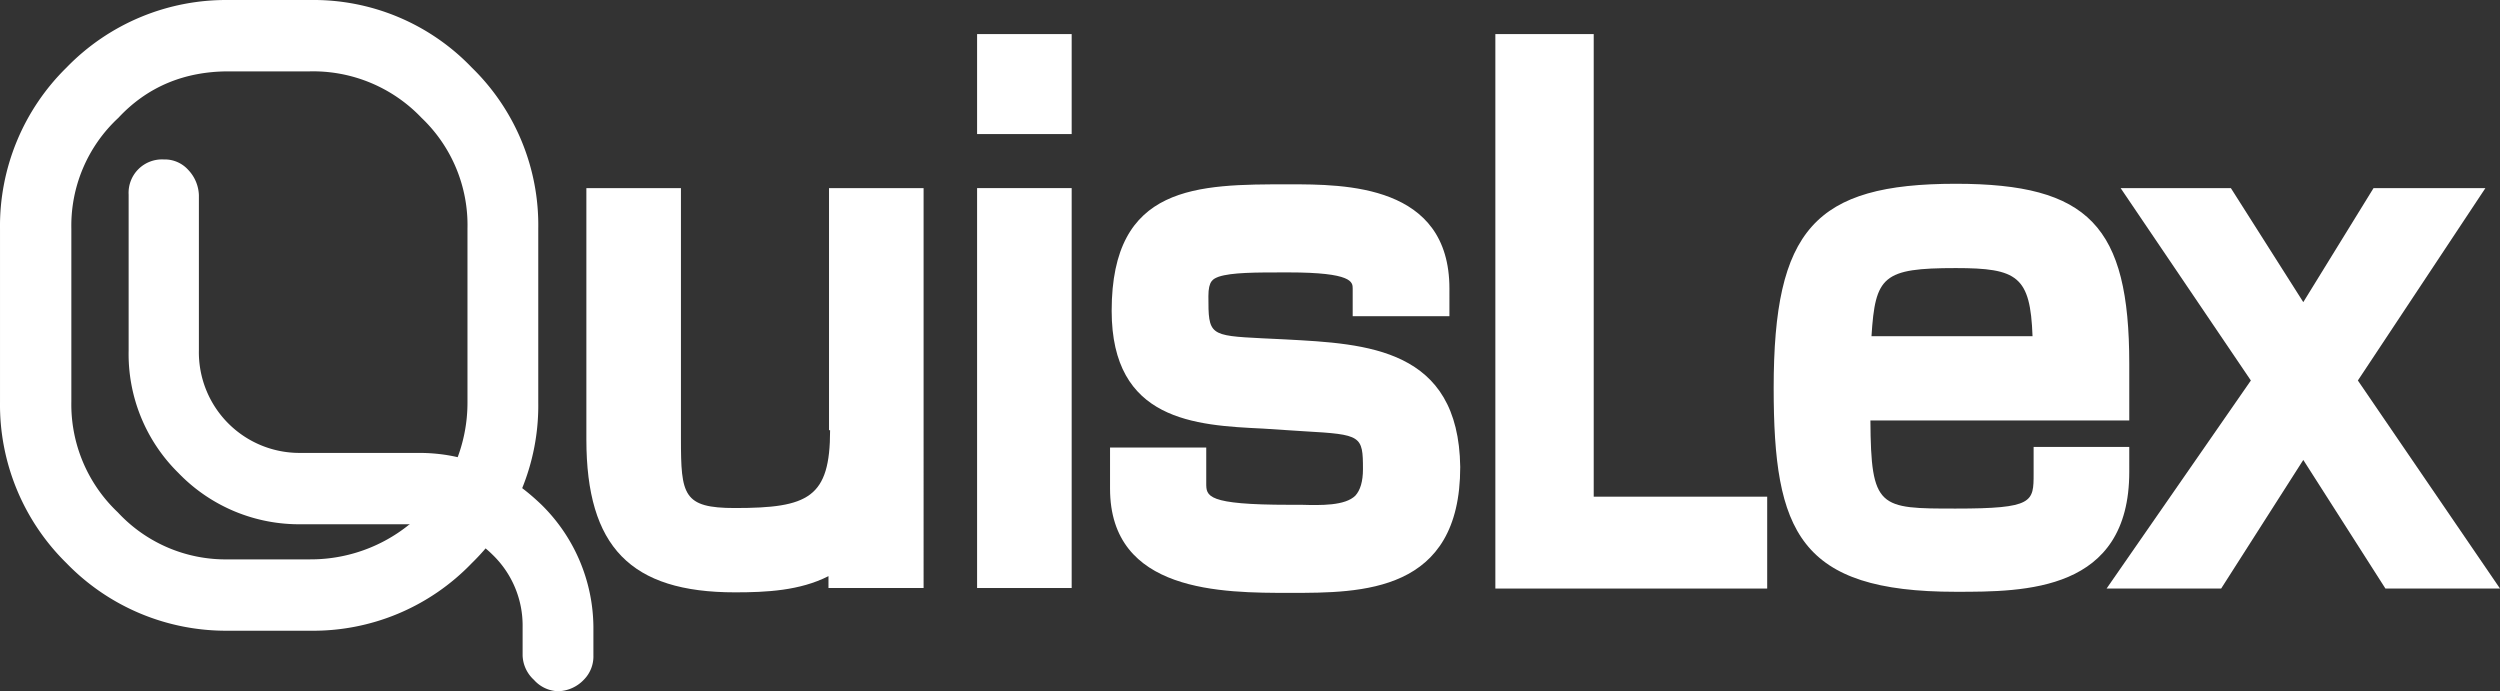 <?xml version="1.0" encoding="UTF-8"?> <svg xmlns="http://www.w3.org/2000/svg" id="QuisLex-white" width="799.29" height="220.998" viewBox="0 0 799.29 220.998"><rect x="0" y="0" width="799.29" height="220.998" fill="#333333" stroke="none"/><path id="Path_8" data-name="Path 8" d="M152.158,75.891v55.463a50.107,50.107,0,0,1-50.279,50.279H75.788A47,47,0,0,1,40.368,166.6a47.48,47.48,0,0,1-14.859-35.42V75.891a47,47,0,0,1,15.032-35.42c9.33-10.021,21.252-14.859,35.247-14.859h25.917a47.86,47.86,0,0,1,35.766,14.859,47.325,47.325,0,0,1,14.686,35.42M153.54,24.4h0A70.063,70.063,0,0,0,101.706,2.8H75.788A71.013,71.013,0,0,0,23.954,24.4,71,71,0,0,0,2.7,75.891v55.463a71,71,0,0,0,21.252,51.489,71.013,71.013,0,0,0,51.834,21.6h25.917a70.339,70.339,0,0,0,51.834-21.6,70.322,70.322,0,0,0,21.252-51.316V75.891A70.3,70.3,0,0,0,153.54,24.4" transform="translate(-2.697 -2.794)" fill="#fff"></path><path id="Path_9" data-name="Path 9" d="M158.338,142.541h0c-11.576-11.058-24.189-16.414-39.049-16.414H81.624A32.172,32.172,0,0,1,48.968,93.3V43.71a12.319,12.319,0,0,0-3.456-8.121,10.073,10.073,0,0,0-7.775-3.283A10.678,10.678,0,0,0,26.506,43.537V93.471a53.3,53.3,0,0,0,15.9,39.049,53.562,53.562,0,0,0,39.567,16.414h37.666a33.485,33.485,0,0,1,23.153,9.676,31.446,31.446,0,0,1,9.676,23.153v9.157a11.058,11.058,0,0,0,3.628,7.775,10.712,10.712,0,0,0,7.775,3.628,11.732,11.732,0,0,0,8.121-3.628,10.557,10.557,0,0,0,3.11-7.775v-9.157a55.376,55.376,0,0,0-16.76-39.221" transform="translate(14.62 18.675)" fill="#fff"></path><path id="Path_10" data-name="Path 10" d="M189.124,115.006c0,21.6-6.911,24.88-30.409,24.88-16.587,0-17.278-4.147-17.278-22.116V37.6H111.2v80.343c0,34.383,14.168,48.9,47.515,48.9,10.021,0,20.734-.518,29.891-5.183v3.8h30.409V37.6H188.779v77.406Z" transform="translate(76.272 22.539)" fill="#fff"></path><rect id="Rectangle_3" data-name="Rectangle 3" width="30.237" height="31.965" transform="translate(312.393 10.896)" fill="#fff"></rect><rect id="Rectangle_4" data-name="Rectangle 4" width="30.237" height="127.858" transform="translate(312.393 60.139)" fill="#fff"></rect><path id="Path_11" data-name="Path 11" d="M264.254,86.488c-2.419-.173-4.838-.173-7.257-.346-17.278-.864-17.451-1.037-17.451-13.477,0-5.011,1.555-5.529,3.283-6.22,4.147-1.382,11.749-1.382,21.425-1.382h.864c20.561,0,20.561,3.11,20.561,5.183v8.812h30.928V70.247c0-33.347-33.347-33.347-51.316-33.347-29.2,0-56.672,0-56.672,40.431,0,35.247,26.781,36.63,48.379,37.666l7.948.518,5.356.346c18.142,1.037,18.66,1.382,18.66,12.095,0,3.974-.864,6.738-2.419,8.466-3.283,3.283-11.058,3.11-17.278,2.937h-3.8c-26.608,0-26.608-2.764-26.608-6.911v-11.4H208.1v13.131c0,33.347,35.938,33.347,57.536,33.347,22.98,0,54.426,0,54.426-40.258-.518-38.012-29.891-39.394-55.808-40.776" transform="translate(146.797 22.029)" fill="#fff"></path><path id="Path_12" data-name="Path 12" d="M308.146,6.3H276.7V183.573h86.909V154.2H308.146Z" transform="translate(201.39 4.596)" fill="#fff"></path><path id="Path_13" data-name="Path 13" d="M413.662,85.524H362.173c1.209-19.179,3.628-21.77,26.954-21.77,19.7,0,23.844,2.592,24.535,21.77m30.928,35.42H414.008v8.466c0,9.157,0,11.231-24.88,11.231-24.535,0-27.127,0-27.3-28.163H444.59V94.336c0-44.059-12.959-57.536-55.463-57.536-45.1,0-58.227,14.686-58.227,65.311,0,45.96,8.121,65.138,58.227,65.138,22.116,0,55.463,0,55.463-38.357Z" transform="translate(236.172 21.956)" fill="#fff"></path><path id="Path_14" data-name="Path 14" d="M475.154,34.8,452.692,71.257,429.54,34.8H394.292l41.64,61.51L389.8,162.831h36.63l26.263-41.122,26.263,41.122h36.63L470.143,96.31,510.92,34.8Z" transform="translate(283.706 25.339)" fill="#fff"></path></svg> 